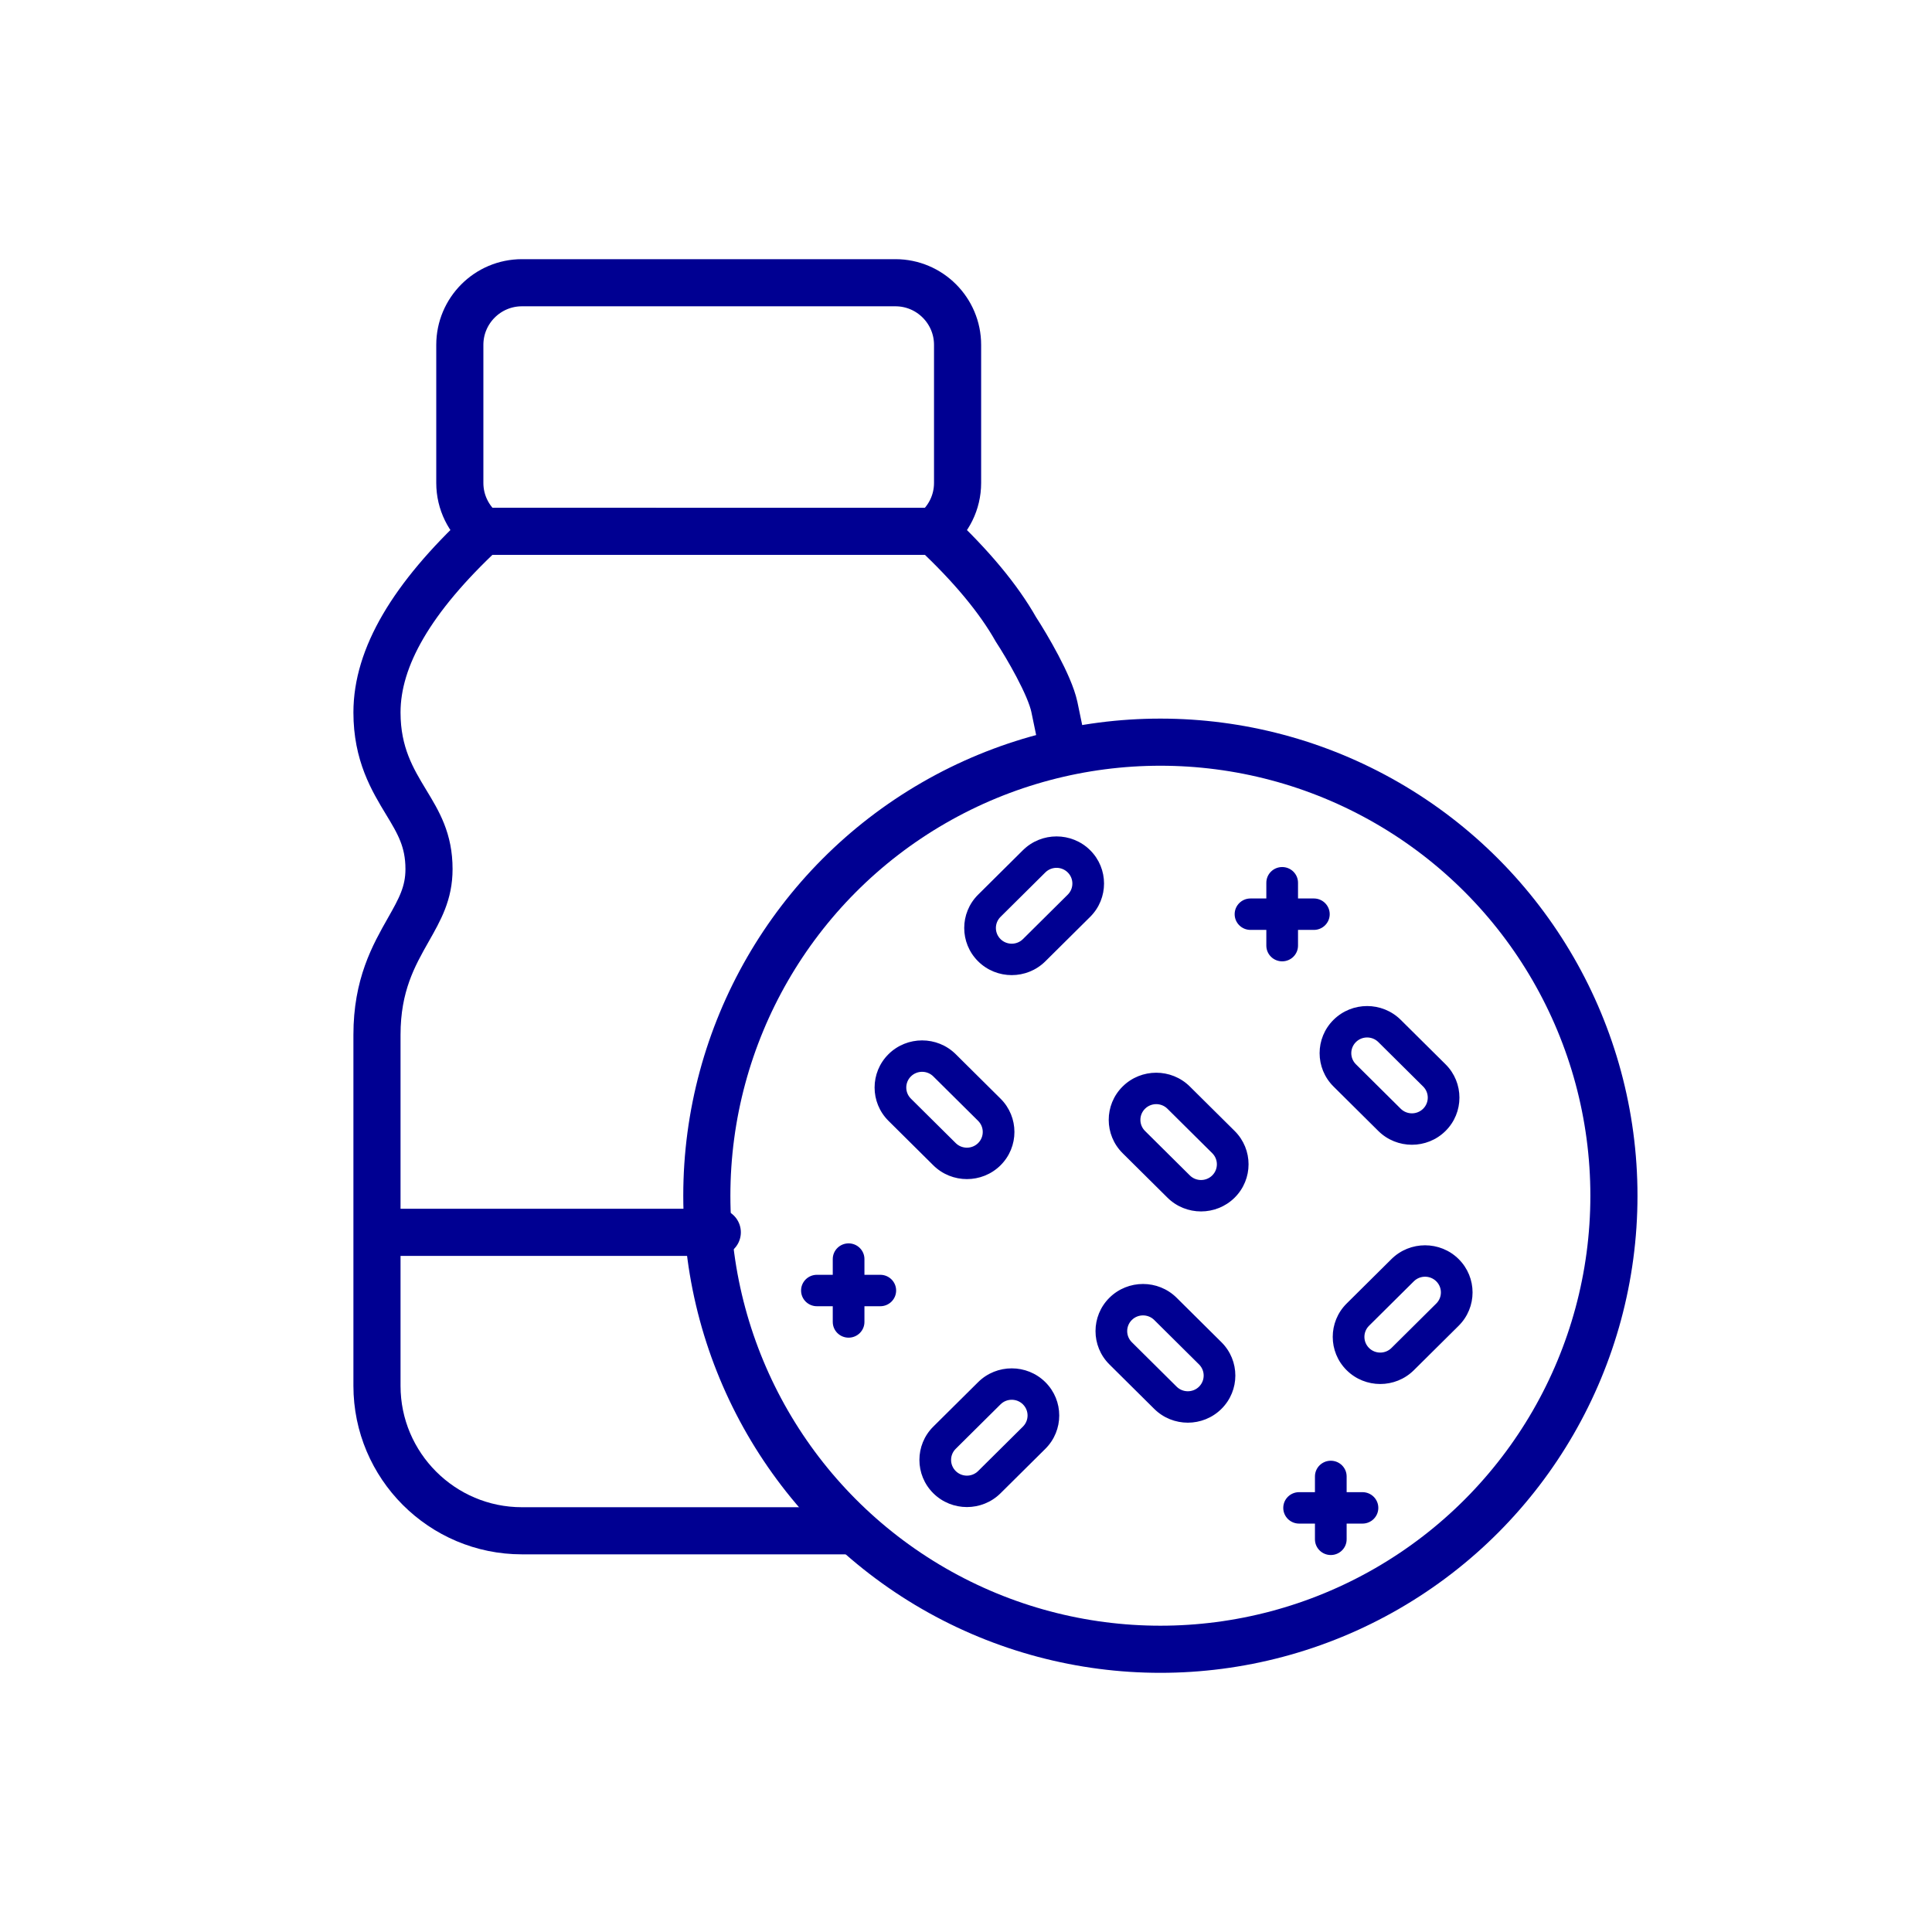 <svg xmlns="http://www.w3.org/2000/svg" fill="none" viewBox="0 0 164 164" height="164" width="164">
<path fill="#000092" d="M112.966 132C112.223 132 111.621 131.403 111.621 130.666V129.332H110.276C109.533 129.332 108.931 128.735 108.931 127.998C108.931 127.261 109.533 126.664 110.276 126.664H111.621V125.33C111.621 124.593 112.223 123.996 112.966 123.996C113.709 123.996 114.311 124.593 114.311 125.33V126.664H115.656C116.398 126.664 117 127.261 117 127.998C117 128.735 116.398 129.332 115.656 129.332H114.311V130.666C114.311 131.403 113.709 132 112.966 132ZM72.034 113.549C71.292 113.549 70.69 112.952 70.69 112.215V110.881H69.345C68.602 110.881 68 110.284 68 109.547C68 108.81 68.602 108.213 69.345 108.213H70.69V106.879C70.69 106.142 71.292 105.545 72.034 105.545C72.777 105.545 73.379 106.142 73.379 106.879V108.213H74.724C75.467 108.213 76.069 108.81 76.069 109.547C76.069 110.284 75.467 110.881 74.724 110.881H73.379V112.215C73.379 112.952 72.777 113.549 72.034 113.549ZM108.839 81.604C108.096 81.604 107.494 81.007 107.494 80.27V78.936H106.149C105.407 78.936 104.805 78.339 104.805 77.602C104.805 76.865 105.407 76.268 106.149 76.268H107.494V74.934C107.494 74.197 108.096 73.6 108.839 73.6C109.582 73.6 110.184 74.197 110.184 74.934V76.268H111.529C112.272 76.268 112.874 76.865 112.874 77.602C112.874 78.339 112.272 78.936 111.529 78.936H110.184V80.27C110.184 81.007 109.582 81.604 108.839 81.604ZM92.538 77.83L88.734 81.604C87.161 83.164 84.602 83.164 83.029 81.604C81.456 80.043 81.456 77.504 83.029 75.944L86.832 72.17C88.406 70.61 90.965 70.61 92.538 72.17C94.111 73.731 94.111 76.27 92.538 77.83ZM84.931 77.83C84.406 78.35 84.406 79.197 84.931 79.717C85.455 80.237 86.308 80.237 86.833 79.717L90.636 75.944C91.161 75.424 91.161 74.577 90.636 74.057C90.112 73.537 89.259 73.537 88.734 74.057L84.931 77.83ZM88.735 122.985L84.931 126.758C83.358 128.319 80.798 128.319 79.225 126.758C77.652 125.198 77.652 122.658 79.225 121.098L83.029 117.325C84.602 115.764 87.162 115.764 88.735 117.325C90.308 118.885 90.308 121.424 88.735 122.985ZM81.127 122.985C80.603 123.505 80.603 124.351 81.127 124.871C81.651 125.392 82.504 125.392 83.029 124.871L86.833 121.098C87.357 120.578 87.357 119.732 86.833 119.211C86.308 118.691 85.455 118.691 84.931 119.211L81.127 122.985ZM123.82 112.539L120.016 116.312C118.443 117.873 115.884 117.873 114.311 116.312C112.738 114.752 112.738 112.213 114.311 110.652L118.114 106.879C119.688 105.318 122.247 105.318 123.82 106.879C125.393 108.439 125.393 110.978 123.82 112.539ZM116.213 112.539C115.688 113.059 115.688 113.905 116.213 114.425C116.737 114.946 117.59 114.946 118.115 114.425L121.918 110.652C122.443 110.132 122.443 109.286 121.918 108.765C121.394 108.245 120.541 108.245 120.016 108.765L116.213 112.539ZM118.902 86.57L122.706 90.343C124.279 91.904 124.279 94.443 122.706 96.003C121.133 97.564 118.573 97.564 117 96.003L113.197 92.23C111.623 90.669 111.623 88.13 113.197 86.57C114.77 85.009 117.329 85.01 118.902 86.57ZM118.902 94.117C119.427 94.637 120.28 94.637 120.804 94.117C121.329 93.597 121.329 92.75 120.804 92.23L117.001 88.457C116.476 87.937 115.623 87.937 115.099 88.457C114.574 88.977 114.574 89.823 115.099 90.343L118.902 94.117ZM101.001 92.23L104.805 96.003C106.378 97.564 106.378 100.103 104.805 101.663C103.231 103.224 100.672 103.224 99.099 101.663L95.295 97.89C93.722 96.329 93.722 93.79 95.295 92.23C96.868 90.669 99.428 90.669 101.001 92.23ZM101.001 99.777C101.525 100.297 102.378 100.297 102.903 99.777C103.427 99.257 103.427 98.41 102.903 97.89L99.099 94.117C98.575 93.596 97.722 93.596 97.197 94.117C96.673 94.637 96.673 95.483 97.197 96.003L101.001 99.777ZM81.127 89.485L84.931 93.259C86.504 94.819 86.504 97.358 84.931 98.919C83.358 100.479 80.798 100.479 79.225 98.919L75.421 95.145C73.848 93.585 73.848 91.046 75.421 89.485C76.994 87.925 79.554 87.925 81.127 89.485ZM81.127 97.032C81.651 97.552 82.504 97.552 83.029 97.032C83.553 96.512 83.553 95.666 83.029 95.145L79.225 91.372C78.701 90.852 77.848 90.852 77.323 91.372C76.799 91.892 76.799 92.738 77.323 93.259L81.127 97.032ZM99.88 110.162L103.683 113.935C105.257 115.496 105.257 118.035 103.683 119.595C102.11 121.156 99.551 121.156 97.978 119.595L94.174 115.822C92.601 114.262 92.601 111.723 94.174 110.162C95.747 108.602 98.307 108.602 99.88 110.162ZM99.88 117.709C100.404 118.229 101.257 118.229 101.782 117.709C102.306 117.189 102.306 116.342 101.782 115.822L97.978 112.049C97.454 111.529 96.6 111.529 96.076 112.049C95.552 112.569 95.552 113.415 96.076 113.935L99.88 117.709Z"></path>
<path stroke-width="4" stroke="#000092" d="M73 129.942H44.305C37.52 129.942 32 124.422 32 117.637V104.607M32 104.607V87.844C32 83.618 33.413 81.124 34.66 78.924C35.642 77.191 36.417 75.822 36.417 73.773C36.417 71.304 35.519 69.819 34.478 68.1C33.316 66.182 32 64.008 32 60.477C32 55.792 34.95 50.746 41.002 45.101M32 104.607C49.412 104.607 74 104.607 52.5 104.607M41.002 45.101C39.801 44.134 39.032 42.651 39.032 40.993V29.274C39.032 26.366 41.397 24 44.305 24H76.011C78.919 24 81.285 26.366 81.285 29.274V40.993C81.285 42.652 80.515 44.135 79.313 45.102M41.002 45.101L79.313 45.102M79.313 45.102C82.435 48.02 84.758 50.812 86.237 53.425C87.158 54.84 89.1 58.135 89.5 60C89.9 61.865 90 62.444 90 62.5"></path>
<circle stroke-width="4" stroke="#000092" r="38.5" cy="101.5" cx="98.5"></circle>
</svg>
